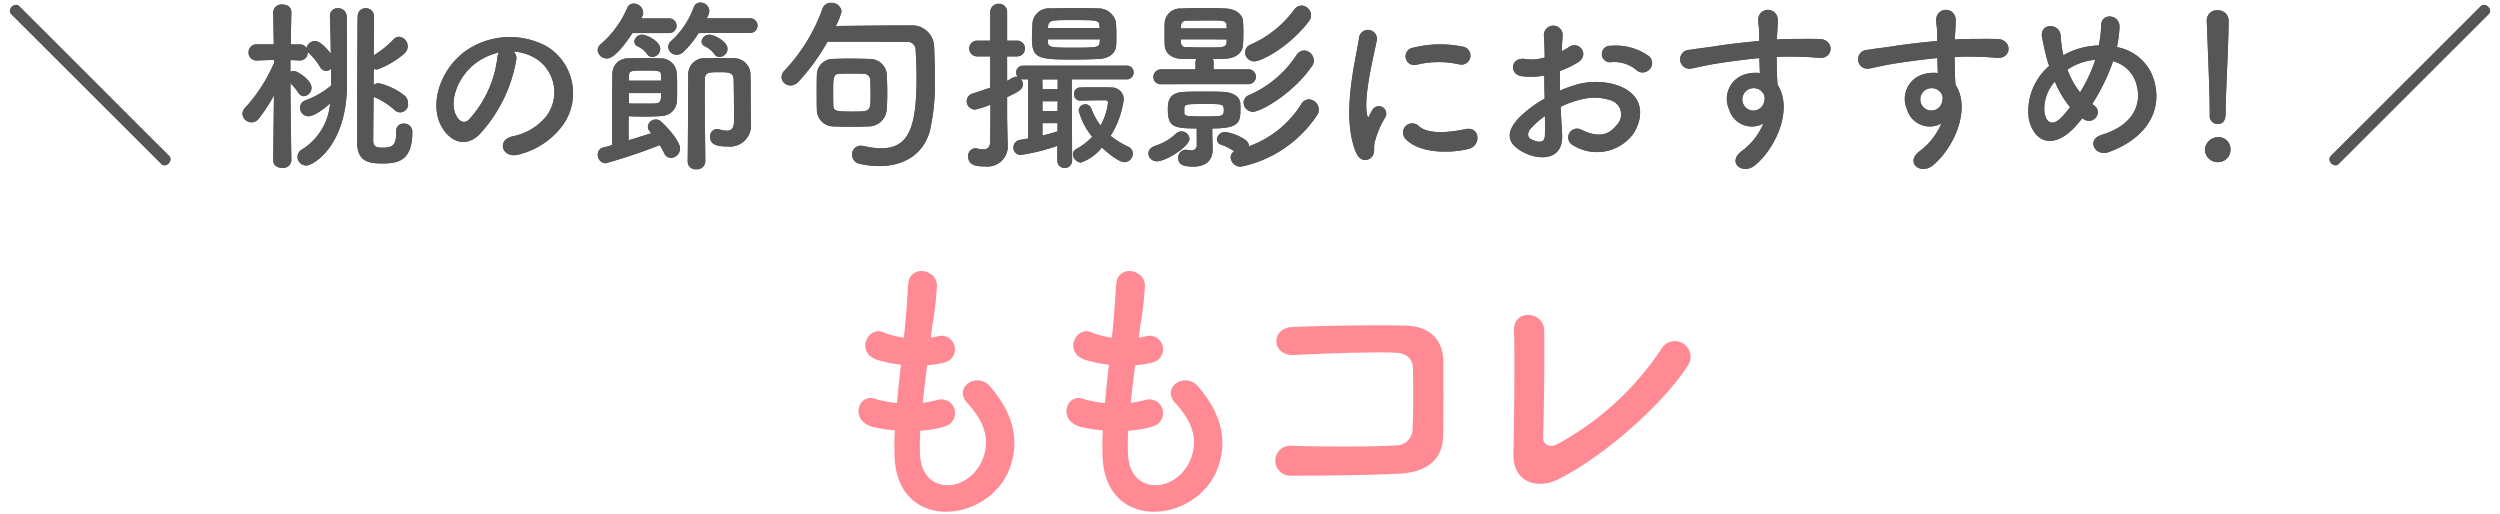 <svg xmlns="http://www.w3.org/2000/svg" xmlns:xlink="http://www.w3.org/1999/xlink" width="243" height="50" viewBox="0 0 243 50"><defs><clipPath id="a"><rect width="243" height="50" fill="none"/></clipPath></defs><g clip-path="url(#a)"><path d="M1.1,1.375A.444.444,0,0,1,.96,1.069.639.639,0,0,1,1.554.475.424.424,0,0,1,1.861.6L16.445,15.167a.424.424,0,0,1,.126.307.622.622,0,0,1-.576.593.42.42,0,0,1-.306-.126Z" fill="#565656"/><path d="M28.322,15.581a.8.8,0,0,1-.883.738c-.45,0-.882-.233-.882-.738v-.018l.071-6.284a16.218,16.218,0,0,1-1.475,2.251.878.878,0,0,1-1.585-.468.8.8,0,0,1,.252-.576,15.424,15.424,0,0,0,2.827-4.394l-.019-.27-1.656.055h-.018a.751.751,0,0,1-.792-.775.769.769,0,0,1,.81-.792h1.639L26.557,1.2V1.176a.8.8,0,0,1,.882-.738c.45,0,.883.235.883.738V1.2s-.037,1.458-.055,3.115h.847a.751.751,0,0,1,.683.36.845.845,0,0,1,.847-.684c.576,0,1.423,1.116,1.513,1.224-.019-1.35-.055-2.755-.09-3.62V1.555A.731.731,0,0,1,32.84.8a.827.827,0,0,1,.864.811c.019.756.019,1.351.019,6.607,0,5.871-3.223,7.87-3.961,7.87a.858.858,0,0,1-.847-.847.825.825,0,0,1,.4-.685,5.861,5.861,0,0,0,2.772-4.5c-1.3,1.135-1.89,1.243-2.125,1.243a.807.807,0,0,1-.792-.829.75.75,0,0,1,.523-.719,8.327,8.327,0,0,0,2.5-1.441V8.235c0-.4-.019-.936-.019-1.549a.654.654,0,0,1-1.062-.179,7.032,7.032,0,0,0-1.1-1.369l-.108-.108V5.1a.741.741,0,0,1-.756.775h-.036l-.883-.037V6.974a.747.747,0,0,1,.343-.072c.341,0,1.709.883,1.709,1.621a.825.825,0,0,1-.738.828.63.63,0,0,1-.521-.305,5.633,5.633,0,0,0-.793-.956c.018,2.774.091,7.473.091,7.473Zm10.19-2.845a.688.688,0,0,1,.721-.72.789.789,0,0,1,.845.739v.089c0,2.954-1.6,3.043-2.952,3.043s-2.413-.234-2.413-2.052c0-.721.018-11.74.054-12.3A.761.761,0,0,1,35.559.8a.772.772,0,0,1,.793.775c0,.288,0,1.872-.019,3.8A9.412,9.412,0,0,0,38.224,3.86a.778.778,0,0,1,.576-.288.938.938,0,0,1,.828.935.887.887,0,0,1-.3.667A8.113,8.113,0,0,1,36.64,6.758a.586.586,0,0,1-.307-.072l-.017,1.567a.927.927,0,0,1,.5-.163,6.3,6.3,0,0,1,2.466,1.171.973.973,0,0,1,.378.775.77.77,0,0,1-1.332.63,7.114,7.114,0,0,0-1.854-1.189.654.654,0,0,1-.162-.09c-.019,2.161-.036,4-.036,4.268.017.45.108.7.864.7,1.044,0,1.368-.252,1.368-1.476v-.145Z" fill="#565656"/><path d="M50.175,5.841a14.179,14.179,0,0,1-3.638,7.292c-1.385,1.279-2.9.576-3.69-.972-1.135-2.233.071-5.582,2.484-7.256a7.521,7.521,0,0,1,7.779-.414,5.328,5.328,0,0,1,1.674,7.562,7.533,7.533,0,0,1-4.393,2.971c-1.585.414-2.143-1.4-.595-1.765a5.577,5.577,0,0,0,3.35-2.016,3.887,3.887,0,0,0-.99-5.51,4.676,4.676,0,0,0-2.233-.72.9.9,0,0,1,.252.828m-4,.342C44.5,7.479,43.6,9.874,44.359,11.26c.27.523.738.793,1.188.4a10.815,10.815,0,0,0,2.791-6A1.269,1.269,0,0,1,48.5,5.1a5.964,5.964,0,0,0-2.322,1.08" fill="#565656"/><path d="M61.477,3.212c-1.566,2.359-2.215,2.467-2.484,2.467a.888.888,0,0,1-.9-.792.806.806,0,0,1,.306-.6A9.669,9.669,0,0,0,60.973.763.657.657,0,0,1,61.6.349a.925.925,0,0,1,.919.864.732.732,0,0,1-.091.378l-.107.2h2.7a.712.712,0,1,1,0,1.423Zm1.656,9.525a.723.723,0,0,1-.161-.432.76.76,0,0,1,.792-.685.747.747,0,0,1,.5.2c.468.414,1.837,1.872,1.837,2.629a.924.924,0,0,1-.883.9.734.734,0,0,1-.666-.469,5.551,5.551,0,0,0-.432-.773,52.756,52.756,0,0,1-5.257,1.763.8.8,0,0,1-.757-.845.669.669,0,0,1,.522-.685c.252-.053.54-.143.865-.233V12.845c0-2.089.018-5.132.036-5.78a1.472,1.472,0,0,1,1.512-1.386c.325-.018.865-.036,1.422-.036.685,0,1.387.018,1.675.036A1.545,1.545,0,0,1,65.781,7.1c.036.469.036,1.026.036,1.549,0,.431,0,.846-.019,1.17a1.548,1.548,0,0,1-1.566,1.459c-.342.036-1.026.053-1.692.053-.577,0-1.135-.017-1.441-.036v2.341l2.2-.684ZM61.117,9.046c0,.4.018.756.018,1.008.216.019.792.019,1.332.019.559,0,1.116,0,1.279-.019.522-.036.522-.45.522-1.008ZM64.25,7.353c0-.45-.054-.5-1.548-.5-1.423,0-1.549.036-1.567.54v.45H64.25ZM62.9,5.265a2.266,2.266,0,0,0-.919-.757.539.539,0,0,1-.323-.468.747.747,0,0,1,.792-.666c.36,0,1.728.613,1.728,1.386a.8.8,0,0,1-.774.775.6.6,0,0,1-.5-.27m5-2.053a9.146,9.146,0,0,1-1.476,1.836.975.975,0,0,1-.648.271.8.8,0,0,1-.828-.739A.751.751,0,0,1,65.222,4a8.261,8.261,0,0,0,2.215-3.3.685.685,0,0,1,.648-.45.867.867,0,0,1,.865.811,1.543,1.543,0,0,1-.271.719h4.214a.712.712,0,1,1,0,1.423ZM66.843,15.707c.035-2.52.035-6.211.054-8.389a1.579,1.579,0,0,1,1.782-1.657c.433-.018.937-.018,1.441-.018.378,0,.774,0,1.152.018a1.607,1.607,0,0,1,1.675,1.674c.017.414.017.991.017,1.531,0,2.232.036,3.043.036,3.3v.054a2.053,2.053,0,0,1-2.3,2.017c-1.08,0-1.674-.217-1.674-.919a.7.7,0,0,1,.647-.775.588.588,0,0,1,.181.019,3.529,3.529,0,0,0,.792.144c.414,0,.7-.216.7-.918v-.037s0-2.97-.036-4.05c-.036-.613-.378-.685-1.314-.685-1.063,0-1.477,0-1.477.649,0,.341-.018.828-.018,1.386,0,2.286.054,5.906.054,6.661a.79.79,0,0,1-.882.739.748.748,0,0,1-.828-.72ZM69.436,5.265a2.266,2.266,0,0,0-.919-.757.54.54,0,0,1-.324-.468.749.749,0,0,1,.793-.666c.359,0,1.728.613,1.728,1.386a.8.8,0,0,1-.774.775.6.6,0,0,1-.5-.27" fill="#565656"/><path d="M80.431,4.057a20.323,20.323,0,0,1-2.809,3.871,1.058,1.058,0,0,1-.792.379.858.858,0,0,1-.864-.828.892.892,0,0,1,.271-.6A17.217,17.217,0,0,0,79.945.854a.836.836,0,0,1,.846-.576.956.956,0,0,1,1.009.827,5.929,5.929,0,0,1-.559,1.423c1.765-.019,4.79-.055,6.519-.055h.72A2.137,2.137,0,0,1,90.8,4.6c.036.919.072,1.982.072,3.043a20.783,20.783,0,0,1-.486,5.061c-.648,2.376-2.61,3.438-4.933,3.438a8.743,8.743,0,0,1-1.873-.215.9.9,0,0,1-.756-.9.84.84,0,0,1,.865-.863,1.7,1.7,0,0,1,.288.035,7.887,7.887,0,0,0,1.656.216c2.665,0,3.457-1.945,3.457-6.842,0-.954-.036-1.873-.09-2.683a.788.788,0,0,0-.847-.829Zm4.088,8.229c-.5.018-1.153.036-1.819.036-.648,0-1.3-.018-1.783-.036A1.622,1.622,0,0,1,79.4,10.648c-.018-.522-.018-1.1-.018-1.675s0-1.152.018-1.692a1.556,1.556,0,0,1,1.476-1.549c.433-.017,1.026-.036,1.621-.036.756,0,1.513.019,2.07.036a1.646,1.646,0,0,1,1.621,1.423c.036.612.054,1.3.054,1.963,0,.539-.018,1.044-.054,1.494a1.759,1.759,0,0,1-1.674,1.674m.072-4.555a.61.61,0,0,0-.612-.558c-.307-.018-.775-.018-1.225-.018s-.9,0-1.188.018c-.577.036-.577.45-.577,1.872,0,.432,0,.865.018,1.243.019.521.307.557,1.891.557,1.728,0,1.728-.017,1.728-1.637,0-.505-.017-1.045-.035-1.477" fill="#565656"/><path d="M102.77,14.177a19.8,19.8,0,0,1-3.529.882.7.7,0,0,1-.738-.72.745.745,0,0,1,.63-.739c.288-.053.558-.089.81-.143V7.713h-.486a.912.912,0,0,1-.234-.036.751.751,0,0,1,.2.522c0,.468-.378.7-1.53,1.242v1.927c0,.288.036,1.927.053,2.557v.089a1.968,1.968,0,0,1-2.2,2.162c-.792,0-1.639-.073-1.639-.973a.733.733,0,0,1,.685-.792.5.5,0,0,1,.162.018,2.659,2.659,0,0,0,.63.09c.378,0,.648-.162.666-.774,0-.469.019-1.855.019-3.566a10.17,10.17,0,0,1-1.477.469.81.81,0,0,1-.828-.81.77.77,0,0,1,.558-.739c.666-.215,1.206-.4,1.728-.576V5.48H94.974a.765.765,0,1,1,0-1.53h1.278V1.213A.807.807,0,0,1,97.08.367a.784.784,0,0,1,.811.846V3.95h.972a.765.765,0,1,1,0,1.53h-.972V7.857c.179-.09.36-.2.557-.306a.738.738,0,0,1,.307-.09.509.509,0,0,1,.18.036.691.691,0,0,1-.162-.45.656.656,0,0,1,.684-.666h10.011a.658.658,0,0,1,.721.666.668.668,0,0,1-.721.666h-5.293l.035,7.9a.72.72,0,0,1-1.44,0Zm4-8.445c-.793.036-1.621.054-2.413.054-3.368,0-4.051-.071-4.051-2.017,0-.5.035-1.061.053-1.548a1.6,1.6,0,0,1,1.765-1.4C102.9.8,103.778.781,104.66.781c.721,0,1.423.018,2.072.036a1.747,1.747,0,0,1,1.728,1.3c.036.4.054.847.054,1.315,0,.324,0,.648-.018.936-.055.846-.7,1.315-1.728,1.368m-3.962,1.981h-1.494l.017.954h1.477Zm0,2.125h-1.477v.954h1.459Zm-.018,2.124h-1.459v1.207c.469-.109.919-.235,1.387-.378.018,0,.054-.019.072-.019ZM106.875,2.6c-.036-.648-.09-.648-2.683-.648-2.016,0-2.287,0-2.322.666l-.018.108h5.042Zm.036,1.225h-5.059v.252c.018.521.306.558,2.43.558,2.486,0,2.575-.037,2.612-.577ZM105,9.783a.6.6,0,0,1-.6-.647.592.592,0,0,1,.576-.631c.451-.018.991-.018,1.531-.018s1.081,0,1.512.018a1.155,1.155,0,0,1,1.207,1.171,8.76,8.76,0,0,1-1.279,3.529,8.834,8.834,0,0,0,1.729,1.061.724.724,0,0,1,.432.667.831.831,0,0,1-.792.829c-.7,0-2.125-1.333-2.215-1.423a4.571,4.571,0,0,1-2.016,1.459.837.837,0,0,1-.792-.793.573.573,0,0,1,.324-.522,6.227,6.227,0,0,0,1.548-1.188,6.694,6.694,0,0,1-1.315-2.539.627.627,0,0,1,.649-.613.6.6,0,0,1,.576.414,6.283,6.283,0,0,0,.9,1.639,5.874,5.874,0,0,0,.72-2.2.228.228,0,0,0-.252-.252c-.612,0-1.62.017-2.43.035Z" fill="#565656"/><path d="M112.487,15.672a.8.8,0,0,1-.864-.738c0-.307.2-.613.7-.775a5.256,5.256,0,0,0,1.946-1.134.778.778,0,0,1,1.349.468c0,.72-2.25,2.179-3.133,2.179m.4-7.49a.689.689,0,0,1-.774-.685.742.742,0,0,1,.774-.756H116.2V6.074a.948.948,0,0,1,.073-.341c-.487,0-.972,0-1.441-.018-.954-.036-1.584-.541-1.62-1.333-.018-.324-.018-.756-.018-1.152,0-.414,0-.828.018-1.1a1.513,1.513,0,0,1,1.6-1.3c.7-.036,1.494-.054,2.3-.054.7,0,1.4.018,2.053.054.846.036,1.6.5,1.656,1.206.018.288.037.721.037,1.153s-.019.864-.037,1.17c-.053.81-.756,1.315-1.764,1.351-.378.018-.775.018-1.17.018a.679.679,0,0,1,.071.341v.667h3.367a.721.721,0,1,1,0,1.441Zm4.987,6.319v.036c0,.882-.486,1.657-1.89,1.657-1.044,0-1.458-.234-1.458-.846a.752.752,0,0,1,.738-.793.5.5,0,0,1,.162.018,2.454,2.454,0,0,0,.342.037.488.488,0,0,0,.557-.559V12.485c-2.2,0-2.808-.144-2.808-1.836,0-.667.036-1.658,1.549-1.711.593-.036,1.259-.036,1.944-.036s1.368,0,1.944.036c.847.036,1.532.431,1.6,1.062a5.063,5.063,0,0,1,.018.54c0,1.315-.072,1.945-2.737,1.945v.629Zm1.368-11.739c0-.145-.017-.271-.017-.342-.036-.432-.4-.432-1.62-.432-.757,0-1.568.018-2.251.018a.5.5,0,0,0-.559.449c0,.073-.017.181-.017.307Zm-4.464,1.062c0,.144.017.27.017.342a.428.428,0,0,0,.486.414c.559.018,1.225.036,1.891.036,1.818,0,2.017-.018,2.053-.5,0-.073.017-.163.017-.289Zm.341,7.148c.019.324.252.343,1.855.343,1.89,0,1.98,0,1.98-.631,0-.558-.143-.576-1.637-.576-1.963,0-2.144,0-2.2.379Zm3.6,3.1a.555.555,0,0,1-.433-.523.8.8,0,0,1,.811-.721,4.771,4.771,0,0,1,1.908.739.807.807,0,0,1,.4.648,9.957,9.957,0,0,0,5.077-4.087.9.9,0,0,1,.757-.469,1.023,1.023,0,0,1,.954,1.009.921.921,0,0,1-.18.54,11.733,11.733,0,0,1-7.365,4.988.959.959,0,0,1-1.026-.882.729.729,0,0,1,.342-.613,4.974,4.974,0,0,0-1.242-.629m3.078-3.206a.906.906,0,0,1-.918-.9.786.786,0,0,1,.523-.721,10.492,10.492,0,0,0,4.627-3.907.906.906,0,0,1,.738-.431,1,1,0,0,1,.936.99.918.918,0,0,1-.162.5c-1.872,2.737-5.023,4.465-5.744,4.465m.127-4.9a.884.884,0,0,1-.9-.864.813.813,0,0,1,.521-.757,10.509,10.509,0,0,0,4.25-3.4.9.9,0,0,1,.72-.4.967.967,0,0,1,.919.954.971.971,0,0,1-.2.559c-1.891,2.484-4.592,3.907-5.312,3.907" fill="#565656"/><path d="M131.784,14.772c-1.44-3.547-.017-8.877.307-11.02a.875.875,0,1,1,1.746.109c-.288,1.458-1.368,5.689-.936,7.364.054.233.126.18.2.018.036-.09.234-.451.307-.577a.721.721,0,0,1,1.259.7,9.076,9.076,0,0,0-1.062,2.52c-.108.486.108,1.045-.342,1.441s-1.116.324-1.477-.558m4.827-1.278a.892.892,0,0,1,1.278-1.244c.972.883,3.133.6,4.537.307,1.458-.307,1.548,1.6.36,1.908-1.926.487-4.879.433-6.175-.971m1.025-7.185a.848.848,0,1,1-.252-1.675,10.869,10.869,0,0,1,4.735-.107.881.881,0,1,1-.305,1.728,9.127,9.127,0,0,0-4.178.054" fill="#565656"/><path d="M151.838,13.043c.145,2.574-2.16,2.538-3.636,1.818-2.143-1.045-1.549-2.323-.6-3.367a11.627,11.627,0,0,1,2.539-1.908c-.018-.757-.036-1.532-.036-2.251a6.779,6.779,0,0,1-2.16.072c-1.333-.162-1.116-1.963.378-1.657a4.508,4.508,0,0,0,1.818-.161c0-.847-.036-1.423-.072-2.108a.912.912,0,1,1,1.819-.018c-.036.4-.055.973-.091,1.513a5.36,5.36,0,0,0,.721-.414c.973-.648,2.07.774.811,1.53a10.381,10.381,0,0,1-1.694.81c-.017.559-.017,1.225,0,1.909a11.142,11.142,0,0,1,1.513-.558,6.9,6.9,0,0,1,4,.018c2.971,1.026,2.485,3.457,1.566,4.789a4.394,4.394,0,0,1-5.779,1.08.858.858,0,1,1,.774-1.53c1.4.685,2.557.7,3.421-.45a1.437,1.437,0,0,0-.63-2.431,5.037,5.037,0,0,0-2.916-.036,9.138,9.138,0,0,0-1.891.685c.036.954.107,1.89.143,2.665m-3.024-.577c-.378.414-.378.882.036,1.081.774.377,1.3.324,1.315-.378.017-.487.017-1.153,0-1.891a8.8,8.8,0,0,0-1.351,1.188m10.209-5.69a3.362,3.362,0,0,0-2.377-.737.8.8,0,1,1-.09-1.585A5.512,5.512,0,0,1,160.3,5.48a.874.874,0,0,1,.018,1.278.907.907,0,0,1-1.3.018" fill="#565656"/><path d="M168.075,10.649a2.486,2.486,0,0,1,1.44-3.386,3.568,3.568,0,0,1,1.548-.162c-.018-.4-.036-.936-.054-1.458-1.513.143-3.007.36-3.943.5-1.3.2-2.143.432-2.683.522a.916.916,0,1,1-.143-1.818c.719-.126,1.889-.253,2.646-.379.9-.144,2.521-.342,4.106-.485V3.662c.017-1.116-.091-1.188-.091-1.764a.946.946,0,0,1,1.89-.054c.019.414-.036,1.242-.071,1.728,0,.09-.018.18-.018.27.522-.036.99-.054,1.386-.054.882,0,1.513-.018,2.737,0,1.512.036,1.44,1.945,0,1.836-1.279-.107-1.71-.107-2.827-.126-.414,0-.846.019-1.314.036.018.577.036,1.135.036,1.658,0,.252.035.629.054,1.025,1.6,2.521-.307,6.338-2.215,7.869-1.206.954-2.773-.324-1.206-1.44A6.407,6.407,0,0,0,171.406,12a2.3,2.3,0,0,1-3.331-1.349M171.1,8.758a1.168,1.168,0,0,0-1.152-.072,1.1,1.1,0,0,0-.522,1.368,1.07,1.07,0,0,0,2.07-.306.812.812,0,0,0-.108-.684,2.257,2.257,0,0,0-.288-.306" fill="#565656"/><path d="M185.373,10.649a2.486,2.486,0,0,1,1.44-3.386,3.567,3.567,0,0,1,1.548-.162c-.018-.4-.036-.936-.054-1.458-1.513.143-3.007.36-3.943.5-1.3.2-2.143.432-2.683.522a.916.916,0,1,1-.144-1.818c.72-.126,1.89-.253,2.647-.379.9-.144,2.521-.342,4.106-.485V3.662c.017-1.116-.091-1.188-.091-1.764a.946.946,0,0,1,1.89-.054c.019.414-.036,1.242-.071,1.728,0,.09-.018.18-.018.27.522-.036.99-.054,1.386-.054.882,0,1.513-.018,2.737,0,1.512.036,1.44,1.945,0,1.836-1.279-.107-1.71-.107-2.827-.126-.414,0-.846.019-1.314.036.018.577.036,1.135.036,1.658,0,.252.035.629.054,1.025,1.6,2.521-.307,6.338-2.215,7.869-1.206.954-2.773-.324-1.206-1.44A6.407,6.407,0,0,0,188.7,12a2.3,2.3,0,0,1-3.331-1.349M188.4,8.758a1.168,1.168,0,0,0-1.152-.072,1.105,1.105,0,0,0-.523,1.368,1.071,1.071,0,0,0,2.071-.306.812.812,0,0,0-.108-.684,2.257,2.257,0,0,0-.288-.306" fill="#565656"/><path d="M201.7,12.322c-2.125,2.287-4.016,1.494-4.5-.774a5.764,5.764,0,0,1,1.98-5.131c-.126-.378-.252-.775-.341-1.171-.09-.359-.271-1.189-.342-1.566-.307-1.5,1.728-1.477,1.8-.2a12.87,12.87,0,0,0,.18,1.495,3.134,3.134,0,0,0,.09.4,3.778,3.778,0,0,1,.36-.2A7.394,7.394,0,0,1,204,4.418a11.033,11.033,0,0,0,.234-1.944c-.018-1.261,1.854-1.117,1.783.2a12.258,12.258,0,0,1-.253,1.908,4.584,4.584,0,0,1,3.619,3.259c.937,3.331-1.278,5.816-4.392,6.932-1.369.5-2.251-1.207-.685-1.674,3.133-.955,3.835-3.025,3.4-4.736a3.18,3.18,0,0,0-2.323-2.413c-.053.162-.107.343-.179.523a20.329,20.329,0,0,1-1.837,3.636,2.649,2.649,0,0,0,.234.181.771.771,0,0,1,.126,1.116.865.865,0,0,1-1.189.18c-.053-.036-.089-.054-.143-.09-.234.307-.469.576-.7.828m-1.963-4.393a3.964,3.964,0,0,0-1.009,3.025c.271,1.4,1.117,1.008,1.621.486a11.279,11.279,0,0,0,.864-1.026,9.926,9.926,0,0,1-1.476-2.485m1.746-1.476a3.132,3.132,0,0,0-.521.323,7.933,7.933,0,0,0,1.223,2.2,14.224,14.224,0,0,0,1.4-2.917c.019-.073.055-.163.073-.252a5.781,5.781,0,0,0-2.179.648" fill="#565656"/><path d="M215.559,15.761a1.246,1.246,0,0,1-1.242-1.188,1.3,1.3,0,0,1,1.242-1.241,1.161,1.161,0,0,1,1.243,1.241,1.2,1.2,0,0,1-1.243,1.188m-.774-4.573v-.379c0-1.746-.18-5.941-.288-8.767V1.987A.976.976,0,0,1,215.541,1a1.019,1.019,0,0,1,1.081,1.045c0,2.125-.288,7.076-.288,8.822,0,.431,0,1.188-.793,1.188a.773.773,0,0,1-.756-.845Z" fill="#565656"/><path d="M227.311,15.941a.422.422,0,0,1-.307.126.622.622,0,0,1-.576-.594.422.422,0,0,1,.126-.306L241.139.6a.422.422,0,0,1,.306-.126.64.64,0,0,1,.595.595.447.447,0,0,1-.145.306Z" fill="#565656"/><path d="M1.1,1.375A.444.444,0,0,1,.96,1.069.639.639,0,0,1,1.554.475.424.424,0,0,1,1.861.6L16.445,15.167a.424.424,0,0,1,.126.307.622.622,0,0,1-.576.593.42.42,0,0,1-.306-.126Z" fill="#565656"/><path d="M28.322,15.581a.8.8,0,0,1-.883.738c-.45,0-.882-.233-.882-.738v-.018l.071-6.284a16.218,16.218,0,0,1-1.475,2.251.878.878,0,0,1-1.585-.468.8.8,0,0,1,.252-.576,15.424,15.424,0,0,0,2.827-4.394l-.019-.27-1.656.055h-.018a.751.751,0,0,1-.792-.775.769.769,0,0,1,.81-.792h1.639L26.557,1.2V1.176a.8.8,0,0,1,.882-.738c.45,0,.883.235.883.738V1.2s-.037,1.458-.055,3.115h.847a.751.751,0,0,1,.683.36.845.845,0,0,1,.847-.684c.576,0,1.423,1.116,1.513,1.224-.019-1.35-.055-2.755-.09-3.62V1.555A.731.731,0,0,1,32.84.8a.827.827,0,0,1,.864.811c.019.756.019,1.351.019,6.607,0,5.871-3.223,7.87-3.961,7.87a.858.858,0,0,1-.847-.847.825.825,0,0,1,.4-.685,5.861,5.861,0,0,0,2.772-4.5c-1.3,1.135-1.89,1.243-2.125,1.243a.807.807,0,0,1-.792-.829.75.75,0,0,1,.523-.719,8.327,8.327,0,0,0,2.5-1.441V8.235c0-.4-.019-.936-.019-1.549a.654.654,0,0,1-1.062-.179,7.032,7.032,0,0,0-1.1-1.369l-.108-.108V5.1a.741.741,0,0,1-.756.775h-.036l-.883-.037V6.974a.747.747,0,0,1,.343-.072c.341,0,1.709.883,1.709,1.621a.825.825,0,0,1-.738.828.63.63,0,0,1-.521-.305,5.633,5.633,0,0,0-.793-.956c.018,2.774.091,7.473.091,7.473Zm10.19-2.845a.688.688,0,0,1,.721-.72.789.789,0,0,1,.845.739v.089c0,2.954-1.6,3.043-2.952,3.043s-2.413-.234-2.413-2.052c0-.721.018-11.74.054-12.3A.761.761,0,0,1,35.559.8a.772.772,0,0,1,.793.775c0,.288,0,1.872-.019,3.8A9.412,9.412,0,0,0,38.224,3.86a.778.778,0,0,1,.576-.288.938.938,0,0,1,.828.935.887.887,0,0,1-.3.667A8.113,8.113,0,0,1,36.64,6.758a.586.586,0,0,1-.307-.072l-.017,1.567a.927.927,0,0,1,.5-.163,6.3,6.3,0,0,1,2.466,1.171.973.973,0,0,1,.378.775.77.77,0,0,1-1.332.63,7.114,7.114,0,0,0-1.854-1.189.654.654,0,0,1-.162-.09c-.019,2.161-.036,4-.036,4.268.017.45.108.7.864.7,1.044,0,1.368-.252,1.368-1.476v-.145Z" fill="#565656"/><path d="M50.175,5.841a14.179,14.179,0,0,1-3.638,7.292c-1.385,1.279-2.9.576-3.69-.972-1.135-2.233.071-5.582,2.484-7.256a7.521,7.521,0,0,1,7.779-.414,5.328,5.328,0,0,1,1.674,7.562,7.533,7.533,0,0,1-4.393,2.971c-1.585.414-2.143-1.4-.595-1.765a5.577,5.577,0,0,0,3.35-2.016,3.887,3.887,0,0,0-.99-5.51,4.676,4.676,0,0,0-2.233-.72.9.9,0,0,1,.252.828m-4,.342C44.5,7.479,43.6,9.874,44.359,11.26c.27.523.738.793,1.188.4a10.815,10.815,0,0,0,2.791-6A1.269,1.269,0,0,1,48.5,5.1a5.964,5.964,0,0,0-2.322,1.08" fill="#565656"/><path d="M61.477,3.212c-1.566,2.359-2.215,2.467-2.484,2.467a.888.888,0,0,1-.9-.792.806.806,0,0,1,.306-.6A9.669,9.669,0,0,0,60.973.763.657.657,0,0,1,61.6.349a.925.925,0,0,1,.919.864.732.732,0,0,1-.091.378l-.107.2h2.7a.712.712,0,1,1,0,1.423Zm1.656,9.525a.723.723,0,0,1-.161-.432.76.76,0,0,1,.792-.685.747.747,0,0,1,.5.2c.468.414,1.837,1.872,1.837,2.629a.924.924,0,0,1-.883.9.734.734,0,0,1-.666-.469,5.551,5.551,0,0,0-.432-.773,52.756,52.756,0,0,1-5.257,1.763.8.8,0,0,1-.757-.845.669.669,0,0,1,.522-.685c.252-.053.54-.143.865-.233V12.845c0-2.089.018-5.132.036-5.78a1.472,1.472,0,0,1,1.512-1.386c.325-.018.865-.036,1.422-.036.685,0,1.387.018,1.675.036A1.545,1.545,0,0,1,65.781,7.1c.036.469.036,1.026.036,1.549,0,.431,0,.846-.019,1.17a1.548,1.548,0,0,1-1.566,1.459c-.342.036-1.026.053-1.692.053-.577,0-1.135-.017-1.441-.036v2.341l2.2-.684ZM61.117,9.046c0,.4.018.756.018,1.008.216.019.792.019,1.332.019.559,0,1.116,0,1.279-.019.522-.036.522-.45.522-1.008ZM64.25,7.353c0-.45-.054-.5-1.548-.5-1.423,0-1.549.036-1.567.54v.45H64.25ZM62.9,5.265a2.266,2.266,0,0,0-.919-.757.539.539,0,0,1-.323-.468.747.747,0,0,1,.792-.666c.36,0,1.728.613,1.728,1.386a.8.8,0,0,1-.774.775.6.6,0,0,1-.5-.27m5-2.053a9.146,9.146,0,0,1-1.476,1.836.975.975,0,0,1-.648.271.8.8,0,0,1-.828-.739A.751.751,0,0,1,65.222,4a8.261,8.261,0,0,0,2.215-3.3.685.685,0,0,1,.648-.45.867.867,0,0,1,.865.811,1.543,1.543,0,0,1-.271.719h4.214a.712.712,0,1,1,0,1.423ZM66.843,15.707c.035-2.52.035-6.211.054-8.389a1.579,1.579,0,0,1,1.782-1.657c.433-.018.937-.018,1.441-.018.378,0,.774,0,1.152.018a1.607,1.607,0,0,1,1.675,1.674c.017.414.017.991.017,1.531,0,2.232.036,3.043.036,3.3v.054a2.053,2.053,0,0,1-2.3,2.017c-1.08,0-1.674-.217-1.674-.919a.7.7,0,0,1,.647-.775.588.588,0,0,1,.181.019,3.529,3.529,0,0,0,.792.144c.414,0,.7-.216.7-.918v-.037s0-2.97-.036-4.05c-.036-.613-.378-.685-1.314-.685-1.063,0-1.477,0-1.477.649,0,.341-.018.828-.018,1.386,0,2.286.054,5.906.054,6.661a.79.79,0,0,1-.882.739.748.748,0,0,1-.828-.72ZM69.436,5.265a2.266,2.266,0,0,0-.919-.757.54.54,0,0,1-.324-.468.749.749,0,0,1,.793-.666c.359,0,1.728.613,1.728,1.386a.8.8,0,0,1-.774.775.6.6,0,0,1-.5-.27" fill="#565656"/><path d="M80.431,4.057a20.323,20.323,0,0,1-2.809,3.871,1.058,1.058,0,0,1-.792.379.858.858,0,0,1-.864-.828.892.892,0,0,1,.271-.6A17.217,17.217,0,0,0,79.945.854a.836.836,0,0,1,.846-.576.956.956,0,0,1,1.009.827,5.929,5.929,0,0,1-.559,1.423c1.765-.019,4.79-.055,6.519-.055h.72A2.137,2.137,0,0,1,90.8,4.6c.036.919.072,1.982.072,3.043a20.783,20.783,0,0,1-.486,5.061c-.648,2.376-2.61,3.438-4.933,3.438a8.743,8.743,0,0,1-1.873-.215.9.9,0,0,1-.756-.9.84.84,0,0,1,.865-.863,1.7,1.7,0,0,1,.288.035,7.887,7.887,0,0,0,1.656.216c2.665,0,3.457-1.945,3.457-6.842,0-.954-.036-1.873-.09-2.683a.788.788,0,0,0-.847-.829Zm4.088,8.229c-.5.018-1.153.036-1.819.036-.648,0-1.3-.018-1.783-.036A1.622,1.622,0,0,1,79.4,10.648c-.018-.522-.018-1.1-.018-1.675s0-1.152.018-1.692a1.556,1.556,0,0,1,1.476-1.549c.433-.017,1.026-.036,1.621-.036.756,0,1.513.019,2.07.036a1.646,1.646,0,0,1,1.621,1.423c.036.612.054,1.3.054,1.963,0,.539-.018,1.044-.054,1.494a1.759,1.759,0,0,1-1.674,1.674m.072-4.555a.61.61,0,0,0-.612-.558c-.307-.018-.775-.018-1.225-.018s-.9,0-1.188.018c-.577.036-.577.45-.577,1.872,0,.432,0,.865.018,1.243.019.521.307.557,1.891.557,1.728,0,1.728-.017,1.728-1.637,0-.505-.017-1.045-.035-1.477" fill="#565656"/><path d="M102.77,14.177a19.8,19.8,0,0,1-3.529.882.7.7,0,0,1-.738-.72.745.745,0,0,1,.63-.739c.288-.053.558-.089.81-.143V7.713h-.486a.912.912,0,0,1-.234-.036.751.751,0,0,1,.2.522c0,.468-.378.7-1.53,1.242v1.927c0,.288.036,1.927.053,2.557v.089a1.968,1.968,0,0,1-2.2,2.162c-.792,0-1.639-.073-1.639-.973a.733.733,0,0,1,.685-.792.5.5,0,0,1,.162.018,2.659,2.659,0,0,0,.63.09c.378,0,.648-.162.666-.774,0-.469.019-1.855.019-3.566a10.17,10.17,0,0,1-1.477.469.81.81,0,0,1-.828-.81.77.77,0,0,1,.558-.739c.666-.215,1.206-.4,1.728-.576V5.48H94.974a.765.765,0,1,1,0-1.53h1.278V1.213A.807.807,0,0,1,97.08.367a.784.784,0,0,1,.811.846V3.95h.972a.765.765,0,1,1,0,1.53h-.972V7.857c.179-.09.36-.2.557-.306a.738.738,0,0,1,.307-.09.509.509,0,0,1,.18.036.691.691,0,0,1-.162-.45.656.656,0,0,1,.684-.666h10.011a.658.658,0,0,1,.721.666.668.668,0,0,1-.721.666h-5.293l.035,7.9a.72.72,0,0,1-1.44,0Zm4-8.445c-.793.036-1.621.054-2.413.054-3.368,0-4.051-.071-4.051-2.017,0-.5.035-1.061.053-1.548a1.6,1.6,0,0,1,1.765-1.4C102.9.8,103.778.781,104.66.781c.721,0,1.423.018,2.072.036a1.747,1.747,0,0,1,1.728,1.3c.036.4.054.847.054,1.315,0,.324,0,.648-.018.936-.055.846-.7,1.315-1.728,1.368m-3.962,1.981h-1.494l.017.954h1.477Zm0,2.125h-1.477v.954h1.459Zm-.018,2.124h-1.459v1.207c.469-.109.919-.235,1.387-.378.018,0,.054-.019.072-.019ZM106.875,2.6c-.036-.648-.09-.648-2.683-.648-2.016,0-2.287,0-2.322.666l-.018.108h5.042Zm.036,1.225h-5.059v.252c.018.521.306.558,2.43.558,2.486,0,2.575-.037,2.612-.577ZM105,9.783a.6.6,0,0,1-.6-.647.592.592,0,0,1,.576-.631c.451-.018.991-.018,1.531-.018s1.081,0,1.512.018a1.155,1.155,0,0,1,1.207,1.171,8.76,8.76,0,0,1-1.279,3.529,8.834,8.834,0,0,0,1.729,1.061.724.724,0,0,1,.432.667.831.831,0,0,1-.792.829c-.7,0-2.125-1.333-2.215-1.423a4.571,4.571,0,0,1-2.016,1.459.837.837,0,0,1-.792-.793.573.573,0,0,1,.324-.522,6.227,6.227,0,0,0,1.548-1.188,6.694,6.694,0,0,1-1.315-2.539.627.627,0,0,1,.649-.613.6.6,0,0,1,.576.414,6.283,6.283,0,0,0,.9,1.639,5.874,5.874,0,0,0,.72-2.2.228.228,0,0,0-.252-.252c-.612,0-1.62.017-2.43.035Z" fill="#565656"/><path d="M112.487,15.672a.8.8,0,0,1-.864-.738c0-.307.2-.613.7-.775a5.256,5.256,0,0,0,1.946-1.134.778.778,0,0,1,1.349.468c0,.72-2.25,2.179-3.133,2.179m.4-7.49a.689.689,0,0,1-.774-.685.742.742,0,0,1,.774-.756H116.2V6.074a.948.948,0,0,1,.073-.341c-.487,0-.972,0-1.441-.018-.954-.036-1.584-.541-1.62-1.333-.018-.324-.018-.756-.018-1.152,0-.414,0-.828.018-1.1a1.513,1.513,0,0,1,1.6-1.3c.7-.036,1.494-.054,2.3-.054.7,0,1.4.018,2.053.054.846.036,1.6.5,1.656,1.206.018.288.037.721.037,1.153s-.019.864-.037,1.17c-.053.81-.756,1.315-1.764,1.351-.378.018-.775.018-1.17.018a.679.679,0,0,1,.071.341v.667h3.367a.721.721,0,1,1,0,1.441Zm4.987,6.319v.036c0,.882-.486,1.657-1.89,1.657-1.044,0-1.458-.234-1.458-.846a.752.752,0,0,1,.738-.793.5.5,0,0,1,.162.018,2.454,2.454,0,0,0,.342.037.488.488,0,0,0,.557-.559V12.485c-2.2,0-2.808-.144-2.808-1.836,0-.667.036-1.658,1.549-1.711.593-.036,1.259-.036,1.944-.036s1.368,0,1.944.036c.847.036,1.532.431,1.6,1.062a5.063,5.063,0,0,1,.018.54c0,1.315-.072,1.945-2.737,1.945v.629Zm1.368-11.739c0-.145-.017-.271-.017-.342-.036-.432-.4-.432-1.62-.432-.757,0-1.568.018-2.251.018a.5.5,0,0,0-.559.449c0,.073-.017.181-.017.307Zm-4.464,1.062c0,.144.017.27.017.342a.428.428,0,0,0,.486.414c.559.018,1.225.036,1.891.036,1.818,0,2.017-.018,2.053-.5,0-.073.017-.163.017-.289Zm.341,7.148c.019.324.252.343,1.855.343,1.89,0,1.98,0,1.98-.631,0-.558-.143-.576-1.637-.576-1.963,0-2.144,0-2.2.379Zm3.6,3.1a.555.555,0,0,1-.433-.523.8.8,0,0,1,.811-.721,4.771,4.771,0,0,1,1.908.739.807.807,0,0,1,.4.648,9.957,9.957,0,0,0,5.077-4.087.9.9,0,0,1,.757-.469,1.023,1.023,0,0,1,.954,1.009.921.921,0,0,1-.18.54,11.733,11.733,0,0,1-7.365,4.988.959.959,0,0,1-1.026-.882.729.729,0,0,1,.342-.613,4.974,4.974,0,0,0-1.242-.629m3.078-3.206a.906.906,0,0,1-.918-.9.786.786,0,0,1,.523-.721,10.492,10.492,0,0,0,4.627-3.907.906.906,0,0,1,.738-.431,1,1,0,0,1,.936.99.918.918,0,0,1-.162.5c-1.872,2.737-5.023,4.465-5.744,4.465m.127-4.9a.884.884,0,0,1-.9-.864.813.813,0,0,1,.521-.757,10.509,10.509,0,0,0,4.25-3.4.9.9,0,0,1,.72-.4.967.967,0,0,1,.919.954.971.971,0,0,1-.2.559c-1.891,2.484-4.592,3.907-5.312,3.907" fill="#565656"/><path d="M131.784,14.772c-1.44-3.547-.017-8.877.307-11.02a.875.875,0,1,1,1.746.109c-.288,1.458-1.368,5.689-.936,7.364.054.233.126.18.2.018.036-.09.234-.451.307-.577a.721.721,0,0,1,1.259.7,9.076,9.076,0,0,0-1.062,2.52c-.108.486.108,1.045-.342,1.441s-1.116.324-1.477-.558m4.827-1.278a.892.892,0,0,1,1.278-1.244c.972.883,3.133.6,4.537.307,1.458-.307,1.548,1.6.36,1.908-1.926.487-4.879.433-6.175-.971m1.025-7.185a.848.848,0,1,1-.252-1.675,10.869,10.869,0,0,1,4.735-.107.881.881,0,1,1-.305,1.728,9.127,9.127,0,0,0-4.178.054" fill="#565656"/><path d="M151.838,13.043c.145,2.574-2.16,2.538-3.636,1.818-2.143-1.045-1.549-2.323-.6-3.367a11.627,11.627,0,0,1,2.539-1.908c-.018-.757-.036-1.532-.036-2.251a6.779,6.779,0,0,1-2.16.072c-1.333-.162-1.116-1.963.378-1.657a4.508,4.508,0,0,0,1.818-.161c0-.847-.036-1.423-.072-2.108a.912.912,0,1,1,1.819-.018c-.036.4-.055.973-.091,1.513a5.36,5.36,0,0,0,.721-.414c.973-.648,2.07.774.811,1.53a10.381,10.381,0,0,1-1.694.81c-.017.559-.017,1.225,0,1.909a11.142,11.142,0,0,1,1.513-.558,6.9,6.9,0,0,1,4,.018c2.971,1.026,2.485,3.457,1.566,4.789a4.394,4.394,0,0,1-5.779,1.08.858.858,0,1,1,.774-1.53c1.4.685,2.557.7,3.421-.45a1.437,1.437,0,0,0-.63-2.431,5.037,5.037,0,0,0-2.916-.036,9.138,9.138,0,0,0-1.891.685c.036.954.107,1.89.143,2.665m-3.024-.577c-.378.414-.378.882.036,1.081.774.377,1.3.324,1.315-.378.017-.487.017-1.153,0-1.891a8.8,8.8,0,0,0-1.351,1.188m10.209-5.69a3.362,3.362,0,0,0-2.377-.737.8.8,0,1,1-.09-1.585A5.512,5.512,0,0,1,160.3,5.48a.874.874,0,0,1,.018,1.278.907.907,0,0,1-1.3.018" fill="#565656"/><path d="M168.075,10.649a2.486,2.486,0,0,1,1.44-3.386,3.568,3.568,0,0,1,1.548-.162c-.018-.4-.036-.936-.054-1.458-1.513.143-3.007.36-3.943.5-1.3.2-2.143.432-2.683.522a.916.916,0,1,1-.143-1.818c.719-.126,1.889-.253,2.646-.379.9-.144,2.521-.342,4.106-.485V3.662c.017-1.116-.091-1.188-.091-1.764a.946.946,0,0,1,1.89-.054c.019.414-.036,1.242-.071,1.728,0,.09-.018.18-.018.27.522-.036.99-.054,1.386-.054.882,0,1.513-.018,2.737,0,1.512.036,1.44,1.945,0,1.836-1.279-.107-1.71-.107-2.827-.126-.414,0-.846.019-1.314.036.018.577.036,1.135.036,1.658,0,.252.035.629.054,1.025,1.6,2.521-.307,6.338-2.215,7.869-1.206.954-2.773-.324-1.206-1.44A6.407,6.407,0,0,0,171.406,12a2.3,2.3,0,0,1-3.331-1.349M171.1,8.758a1.168,1.168,0,0,0-1.152-.072,1.1,1.1,0,0,0-.522,1.368,1.07,1.07,0,0,0,2.07-.306.812.812,0,0,0-.108-.684,2.257,2.257,0,0,0-.288-.306" fill="#565656"/><path d="M185.373,10.649a2.486,2.486,0,0,1,1.44-3.386,3.567,3.567,0,0,1,1.548-.162c-.018-.4-.036-.936-.054-1.458-1.513.143-3.007.36-3.943.5-1.3.2-2.143.432-2.683.522a.916.916,0,1,1-.144-1.818c.72-.126,1.89-.253,2.647-.379.9-.144,2.521-.342,4.106-.485V3.662c.017-1.116-.091-1.188-.091-1.764a.946.946,0,0,1,1.89-.054c.019.414-.036,1.242-.071,1.728,0,.09-.018.18-.018.27.522-.036.99-.054,1.386-.054.882,0,1.513-.018,2.737,0,1.512.036,1.44,1.945,0,1.836-1.279-.107-1.71-.107-2.827-.126-.414,0-.846.019-1.314.036.018.577.036,1.135.036,1.658,0,.252.035.629.054,1.025,1.6,2.521-.307,6.338-2.215,7.869-1.206.954-2.773-.324-1.206-1.44A6.407,6.407,0,0,0,188.7,12a2.3,2.3,0,0,1-3.331-1.349M188.4,8.758a1.168,1.168,0,0,0-1.152-.072,1.105,1.105,0,0,0-.523,1.368,1.071,1.071,0,0,0,2.071-.306.812.812,0,0,0-.108-.684,2.257,2.257,0,0,0-.288-.306" fill="#565656"/><path d="M201.7,12.322c-2.125,2.287-4.016,1.494-4.5-.774a5.764,5.764,0,0,1,1.98-5.131c-.126-.378-.252-.775-.341-1.171-.09-.359-.271-1.189-.342-1.566-.307-1.5,1.728-1.477,1.8-.2a12.87,12.87,0,0,0,.18,1.495,3.134,3.134,0,0,0,.09.4,3.778,3.778,0,0,1,.36-.2A7.394,7.394,0,0,1,204,4.418a11.033,11.033,0,0,0,.234-1.944c-.018-1.261,1.854-1.117,1.783.2a12.258,12.258,0,0,1-.253,1.908,4.584,4.584,0,0,1,3.619,3.259c.937,3.331-1.278,5.816-4.392,6.932-1.369.5-2.251-1.207-.685-1.674,3.133-.955,3.835-3.025,3.4-4.736a3.18,3.18,0,0,0-2.323-2.413c-.053.162-.107.343-.179.523a20.329,20.329,0,0,1-1.837,3.636,2.649,2.649,0,0,0,.234.181.771.771,0,0,1,.126,1.116.865.865,0,0,1-1.189.18c-.053-.036-.089-.054-.143-.09-.234.307-.469.576-.7.828m-1.963-4.393a3.964,3.964,0,0,0-1.009,3.025c.271,1.4,1.117,1.008,1.621.486a11.279,11.279,0,0,0,.864-1.026,9.926,9.926,0,0,1-1.476-2.485m1.746-1.476a3.132,3.132,0,0,0-.521.323,7.933,7.933,0,0,0,1.223,2.2,14.224,14.224,0,0,0,1.4-2.917c.019-.073.055-.163.073-.252a5.781,5.781,0,0,0-2.179.648" fill="#565656"/><path d="M215.559,15.761a1.246,1.246,0,0,1-1.242-1.188,1.3,1.3,0,0,1,1.242-1.241,1.161,1.161,0,0,1,1.243,1.241,1.2,1.2,0,0,1-1.243,1.188m-.774-4.573v-.379c0-1.746-.18-5.941-.288-8.767V1.987A.976.976,0,0,1,215.541,1a1.019,1.019,0,0,1,1.081,1.045c0,2.125-.288,7.076-.288,8.822,0,.431,0,1.188-.793,1.188a.773.773,0,0,1-.756-.845Z" fill="#565656"/><path d="M227.311,15.941a.422.422,0,0,1-.307.126.622.622,0,0,1-.576-.594.422.422,0,0,1,.126-.306L241.139.6a.422.422,0,0,1,.306-.126.64.64,0,0,1,.595.595.447.447,0,0,1-.145.306Z" fill="#565656"/><path d="M89.421,44.13c.168,4,4.535,3.836,5.992.729.98-2.1.195-3.949-1.373-5.657-1.455-1.6.952-3.08,2.185-1.652,2.183,2.52,2.967,5.181,1.9,8.009-2.016,5.319-10.947,6.243-11.172-1.233-.027-.784-.027-1.624.028-2.492a15.238,15.238,0,0,1-2.155-.336c-2.268-.616-1.4-3.275.2-2.744a9.812,9.812,0,0,0,2.156.42c.111-1.231.252-2.464.391-3.724a12.763,12.763,0,0,1-2.323-.475c-2.129-.729-.9-3.3.588-2.689a7.892,7.892,0,0,0,2.016.532c.027-.335.084-.7.111-1.036.168-1.763.225-2.828.309-4.143.14-1.96,2.8-1.513,2.8.139a35.486,35.486,0,0,1-.475,4.033c-.029.336-.084.672-.113,1.007a5.367,5.367,0,0,0,.7-.139,1.314,1.314,0,1,1,.644,2.548,8.709,8.709,0,0,1-1.709.279c-.168,1.261-.307,2.465-.42,3.641a9.809,9.809,0,0,0,1.344-.252,1.337,1.337,0,1,1,.9,2.519,10.034,10.034,0,0,1-2.493.448,20.988,20.988,0,0,0-.027,2.268" fill="#ff8a93"/><path d="M109.637,44.13c.168,4,4.536,3.836,5.992.729.98-2.1.2-3.949-1.372-5.657-1.456-1.6.951-3.08,2.184-1.652,2.183,2.52,2.968,5.181,1.9,8.009-2.016,5.319-10.947,6.243-11.172-1.233-.028-.784-.028-1.624.027-2.492a15.264,15.264,0,0,1-2.155-.336c-2.268-.616-1.4-3.275.2-2.744a9.81,9.81,0,0,0,2.157.42c.111-1.231.252-2.464.39-3.724a12.784,12.784,0,0,1-2.323-.475c-2.128-.729-.895-3.3.588-2.689a7.9,7.9,0,0,0,2.017.532c.027-.335.084-.7.111-1.036.168-1.763.225-2.828.309-4.143.139-1.96,2.8-1.513,2.8.139a35.259,35.259,0,0,1-.475,4.033c-.029.336-.084.672-.113,1.007a5.383,5.383,0,0,0,.7-.139,1.314,1.314,0,1,1,.643,2.548,8.687,8.687,0,0,1-1.708.279c-.168,1.261-.308,2.465-.42,3.641a9.837,9.837,0,0,0,1.344-.252,1.337,1.337,0,1,1,.9,2.519,10.042,10.042,0,0,1-2.493.448,20.748,20.748,0,0,0-.028,2.268" fill="#ff8a93"/><path d="M136.013,46.034c-2.969.168-7.588.2-10.473.2a1.46,1.46,0,1,1-.027-2.912c3,.112,8.092.112,10.164-.028a1.592,1.592,0,0,0,1.624-1.568c.084-1.68.084-4.536.028-5.992-.028-.924-.7-1.427-1.764-1.456-2.464-.084-6.888.084-9.8.224-2.184.112-2.3-2.632-.141-2.716,3.08-.14,8.121-.2,10.92-.14,2.773.056,3.753,1.708,3.753,3.584,0,1.708.028,4.676-.028,7.168-.057,2.688-2.128,3.528-4.256,3.64" fill="#ff8a93"/><path d="M151.385,46.622c-1.876.924-4.368.364-4.284-2.6.084-3.192.14-10,.056-11.872-.084-2.156,2.884-1.932,2.94-.056.057,1.988-.027,8.261-.111,10.388-.029.785.7,1.064,1.371.7a28.4,28.4,0,0,0,10.108-9.24,1.525,1.525,0,1,1,2.576,1.624c-2.24,3.5-7.925,8.708-12.656,11.06" fill="#ff8a93"/></g></svg>